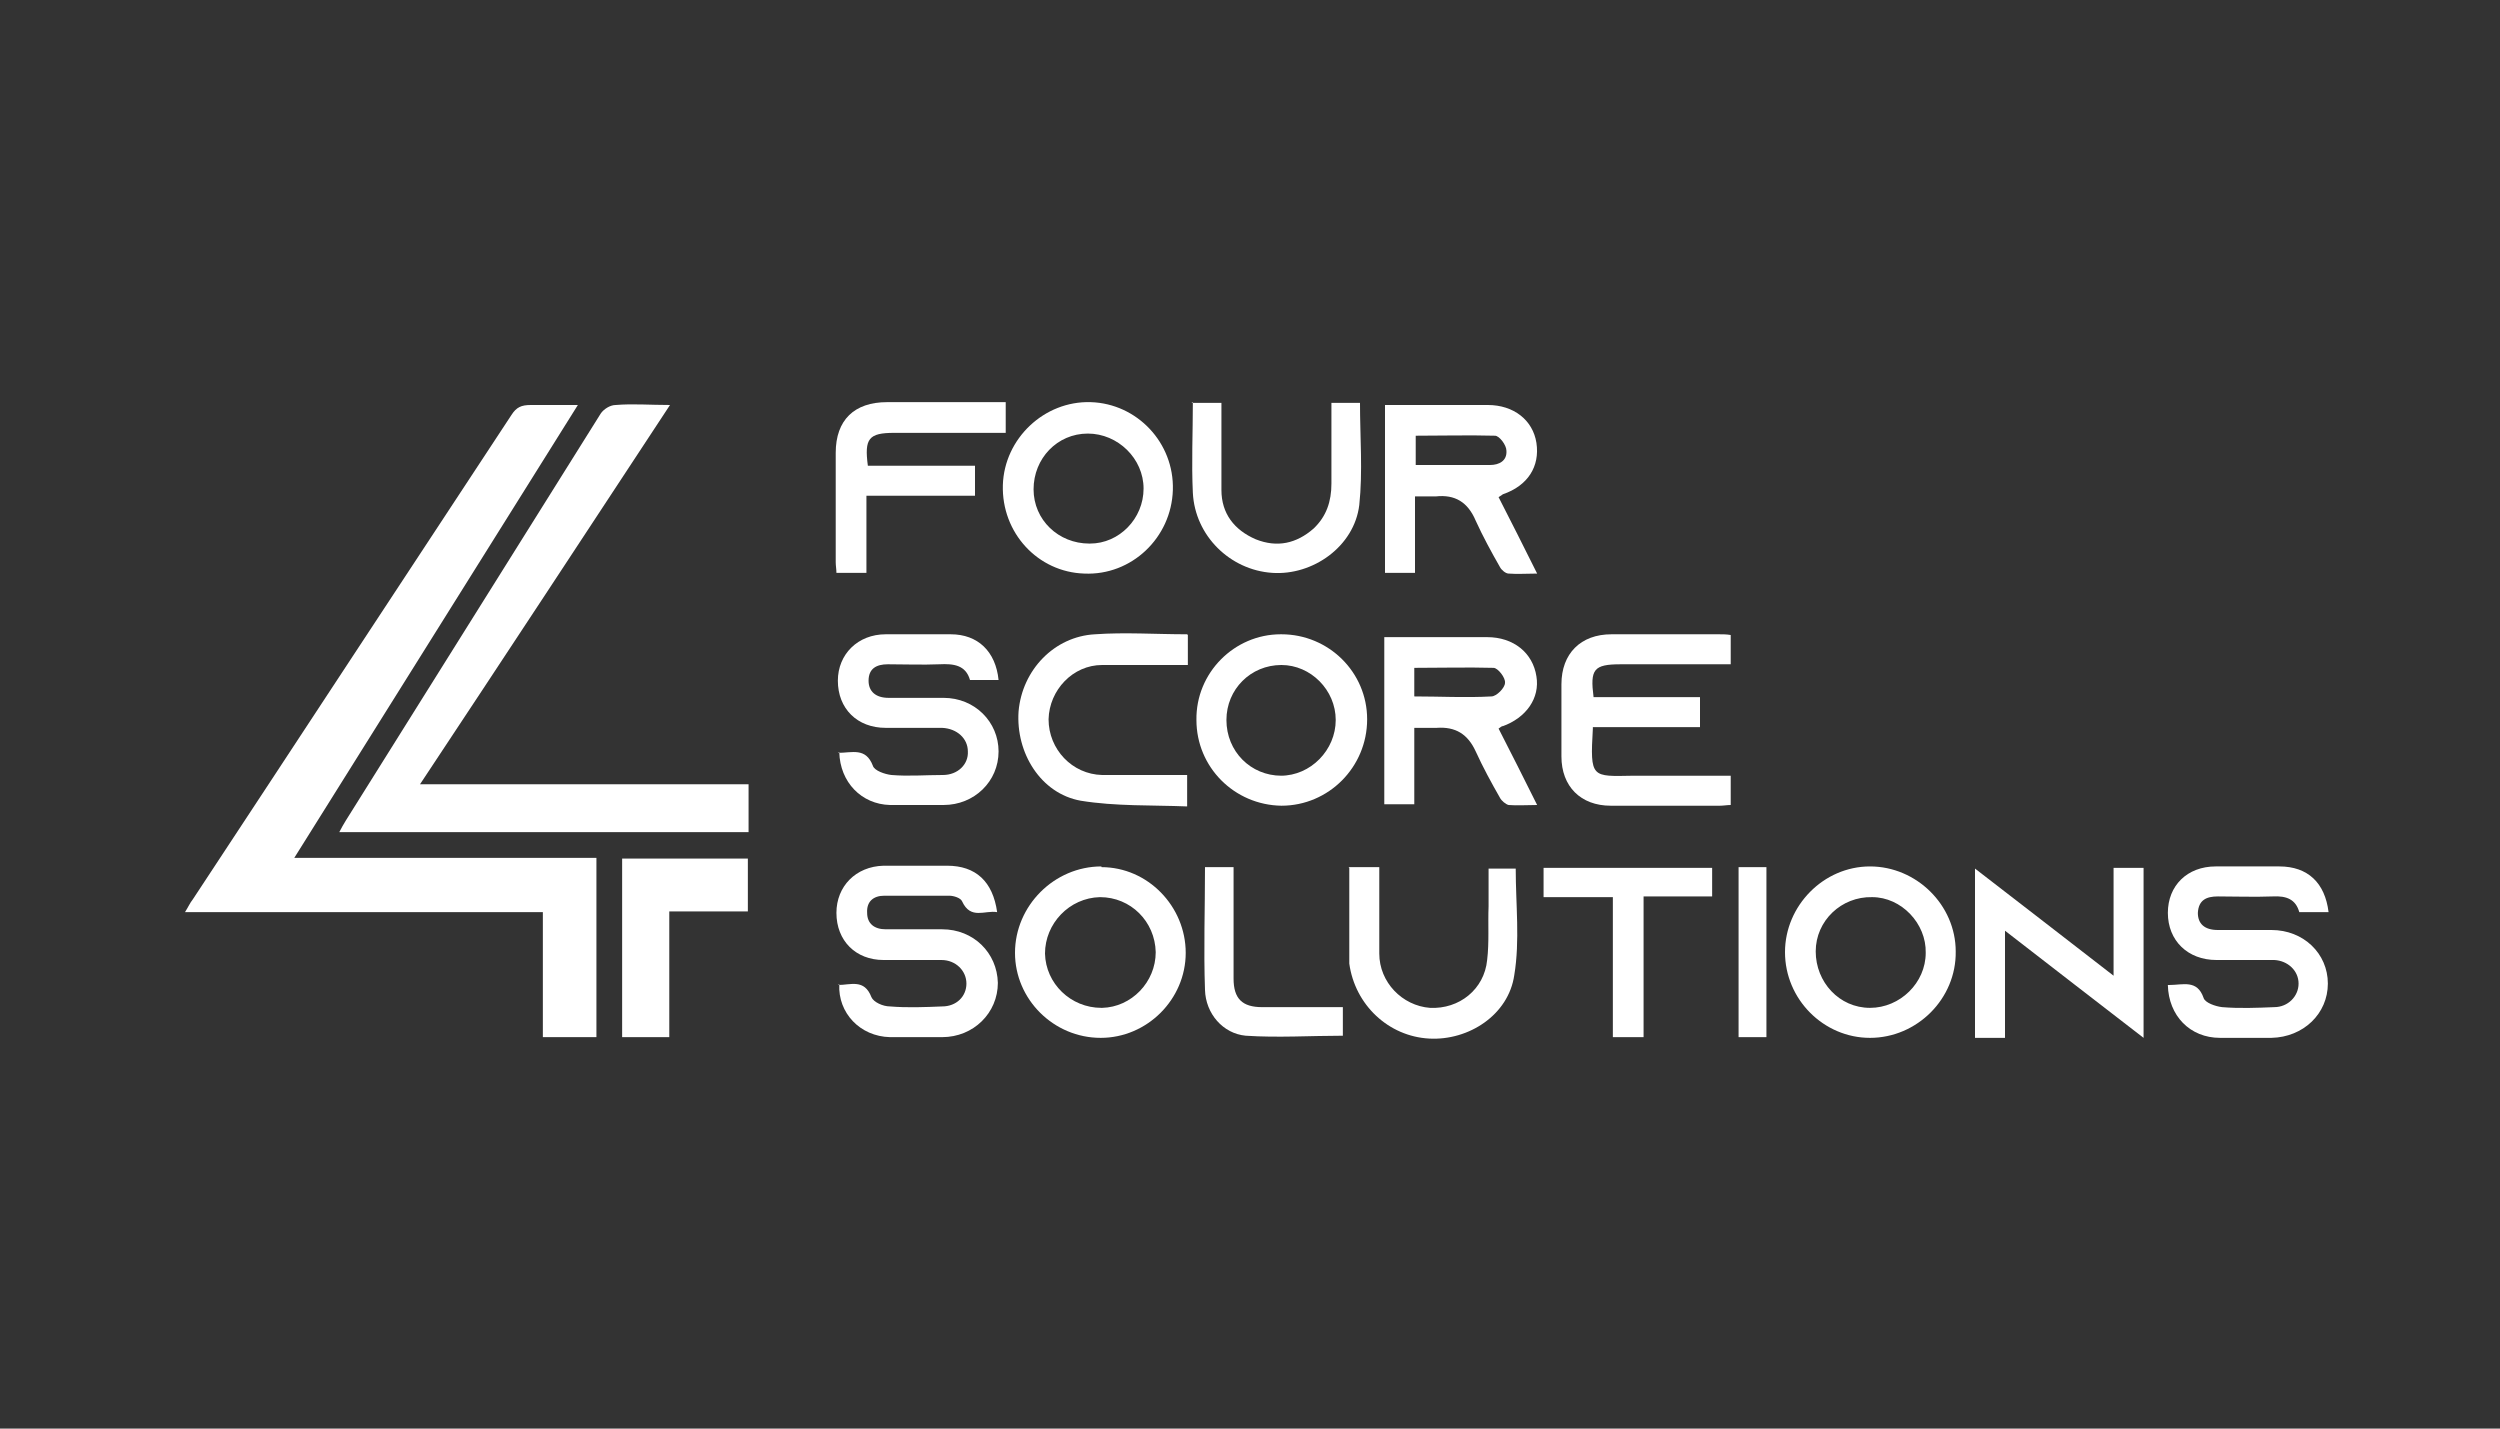 <?xml version="1.0" encoding="UTF-8"?><svg id="Layer_1" xmlns="http://www.w3.org/2000/svg" viewBox="0 0 350 200"><rect x="0" y="0" width="350" height="200" fill="#333333" stroke="none"/><defs><style>.cls-1{fill:#fff;stroke-width:0px;}</style></defs><path class="cls-1" d="M41.1,120.1h42.4v25.1h-7.5v-17.5H25.9c.5-.8.7-1.3,1.1-1.8,14.9-22.6,29.7-45.2,44.6-67.8.7-1.1,1.4-1.4,2.7-1.4,2,0,4.1,0,6.6,0-13.3,21.2-26.4,42.2-39.7,63.4Z"/><path class="cls-1" d="M93.8,56.7c-11.7,17.8-23.2,35.3-35,53.1h46v6.7h-57.3c.3-.6.6-1.1.9-1.6,11.9-19,23.8-38,35.7-57,.4-.6,1.3-1.2,2.1-1.2,2.4-.2,4.8,0,7.6,0Z"/><path class="cls-1" d="M223,102c-.4,7-.2,6.7,5.7,6.6,4.5,0,9,0,13.6,0v4.1c-.5,0-1,.1-1.5.1-5.1,0-10.2,0-15.3,0-4.2,0-6.9-2.7-6.9-6.9,0-3.4,0-6.7,0-10.1,0-4.3,2.7-7,7-7,5,0,10,0,15.1,0,.5,0,1,0,1.6.1v4.1c-2.1,0-4.1,0-6.1,0-3.1,0-6.2,0-9.3,0-3.8,0-4.3.7-3.8,4.6h14.9v4.2h-15Z"/><path class="cls-1" d="M303.7,137.9c1.9,0,3.9-.8,4.8,1.8.2.7,1.7,1.2,2.6,1.3,2.4.2,4.9.1,7.3,0,1.9,0,3.4-1.5,3.4-3.3,0-1.8-1.5-3.2-3.4-3.3-2.7,0-5.4,0-8.1,0-4,0-6.8-2.7-6.8-6.6,0-3.8,2.7-6.5,6.7-6.5,3,0,5.9,0,8.9,0,4,0,6.4,2.3,6.9,6.4h-4.1c-.5-1.8-1.8-2.3-3.7-2.2-2.6.1-5.2,0-7.7,0-1.6,0-2.7.5-2.8,2.3,0,1.5.9,2.4,2.8,2.4,2.5,0,5,0,7.5,0,4.5,0,7.9,3.3,7.9,7.5,0,4.2-3.4,7.5-7.9,7.6-2.4,0-4.8,0-7.2,0-4.2,0-7.2-3.1-7.3-7.4Z"/><path class="cls-1" d="M117.3,105.4c2,0,3.9-.8,4.9,1.8.2.7,1.7,1.2,2.6,1.3,2.4.2,4.8,0,7.2,0,2.1,0,3.6-1.5,3.5-3.3,0-1.8-1.5-3.2-3.6-3.3-2.6,0-5.3,0-7.9,0-4,0-6.7-2.7-6.7-6.6,0-3.7,2.8-6.5,6.7-6.5,3,0,6.1,0,9.1,0,3.8,0,6.3,2.4,6.7,6.4h-4c-.6-2.1-2.3-2.3-4.3-2.2-2.4.1-4.8,0-7.2,0-1.6,0-2.7.6-2.7,2.3,0,1.5,1,2.4,2.8,2.4,2.6,0,5.2,0,7.7,0,4.4,0,7.7,3.4,7.7,7.5,0,4.2-3.4,7.5-7.7,7.5-2.5,0-5,0-7.5,0-4-.1-7-3.2-7.1-7.4Z"/><path class="cls-1" d="M117.3,137.9c1.8,0,3.7-.9,4.7,1.7.3.7,1.6,1.3,2.6,1.3,2.4.2,4.9.1,7.3,0,2,0,3.4-1.4,3.4-3.2,0-1.8-1.5-3.3-3.5-3.3-2.7,0-5.4,0-8.1,0-3.9,0-6.6-2.7-6.6-6.6,0-3.7,2.7-6.5,6.6-6.6,3,0,5.9,0,8.9,0,4,0,6.4,2.2,7,6.5-1.7-.3-3.7,1.1-4.9-1.5-.2-.5-1.2-.8-1.8-.8-3,0-6.1,0-9.1,0-1.5,0-2.5.8-2.4,2.4,0,1.5,1,2.3,2.6,2.3,2.6,0,5.3,0,7.9,0,4.4,0,7.7,3.3,7.8,7.5,0,4.2-3.4,7.6-7.8,7.6-2.4,0-4.9,0-7.3,0-4.2-.1-7.3-3.4-7.1-7.4Z"/><path class="cls-1" d="M210.4,69.2c3.5-1.2,5.2-3.9,4.7-7.2-.5-3.2-3.2-5.3-6.8-5.3-2.3,0-4.5,0-6.8,0h-7.6v23.5h4.2v-10.7c1.1,0,2,0,2.9,0,2.7-.3,4.5.8,5.6,3.4,1,2.2,2.2,4.4,3.4,6.5.2.4.8.9,1.2.9,1.2.1,2.5,0,4,0-1.9-3.8-3.6-7.2-5.4-10.7.3-.2.5-.3.6-.4ZM198.2,65.2v-4.2c3.7,0,7.4-.1,11.1,0,.6,0,1.6,1.3,1.6,2.1.1,1.4-1,2-2.3,2-3.4,0-6.8,0-10.4,0Z"/><path class="cls-1" d="M210.3,101.7c3.4-1.2,5.3-4,4.8-7-.5-3.3-3.2-5.5-6.9-5.5-2.8,0-5.5,0-8.3,0h-6.1v23.4h4.2v-10.7c1.1,0,2.1,0,3.1,0,2.7-.2,4.4.9,5.5,3.3,1,2.2,2.2,4.4,3.4,6.5.2.4.8.9,1.2,1,1.2.1,2.5,0,4,0-1.9-3.8-3.6-7.2-5.4-10.7.3-.2.4-.3.6-.4ZM198,97.7v-4.2c3.7,0,7.4-.1,11.1,0,.6,0,1.7,1.4,1.6,2.1,0,.7-1.2,1.9-1.9,1.9-3.6.2-7.2,0-10.8,0Z"/><path class="cls-1" d="M280.7,145.3h-4.2v-23.7c6.5,5,12.8,9.9,19.4,15v-15.1h4.2v23.8c-6.5-5-12.8-9.9-19.4-15v15Z"/><path class="cls-1" d="M152.7,56.3c-6.5-.2-12.1,5.1-12.3,11.6-.2,6.7,4.9,12.2,11.4,12.4,6.6.3,12.2-5,12.4-11.7.2-6.6-5-12.1-11.5-12.3ZM152.5,76.1c-4.3,0-7.8-3.3-7.8-7.6,0-4.3,3.3-7.8,7.6-7.8,4.2,0,7.8,3.5,7.8,7.7,0,4.2-3.4,7.7-7.5,7.7Z"/><path class="cls-1" d="M261.8,121.3c-6.5,0-11.9,5.5-11.9,12,0,6.6,5.4,12,11.9,12,6.6,0,12.1-5.5,12-12.1,0-6.5-5.5-11.9-12-11.9ZM261.8,141.1c-4.3,0-7.6-3.6-7.6-7.9,0-4.3,3.6-7.7,7.9-7.6,4.1,0,7.6,3.7,7.5,7.8,0,4.2-3.6,7.7-7.8,7.7Z"/><path class="cls-1" d="M179.3,88.8c-6.5,0-11.9,5.4-11.8,12,0,6.6,5.3,11.9,11.9,12,6.6,0,12-5.4,12-12.1,0-6.6-5.4-11.9-12-11.9ZM179.4,108.6c-4.3,0-7.7-3.4-7.7-7.8,0-4.3,3.4-7.7,7.7-7.7,4.1,0,7.6,3.5,7.6,7.7,0,4.2-3.5,7.8-7.7,7.8Z"/><path class="cls-1" d="M154.2,121.3c-6.6,0-12.1,5.5-12.1,12.1,0,6.5,5.4,11.9,12,11.9,6.5,0,11.9-5.4,11.9-11.9,0-6.5-5.3-12-11.8-12ZM154.2,141.1c-4.3,0-7.8-3.4-7.9-7.6,0-4.2,3.4-7.8,7.7-7.9,4.3,0,7.7,3.4,7.8,7.7,0,4.2-3.4,7.7-7.5,7.8Z"/><path class="cls-1" d="M87.2,120.2h17.5v7.4h-11v17.6h-6.6v-25Z"/><path class="cls-1" d="M140.8,56.3v4.3c-1.4,0-2.8,0-4.2,0-3.8,0-7.6,0-11.4,0-3.6,0-4.2.8-3.7,4.6h15v4.2h-15.2v10.8h-4.2c0-.5-.1-1-.1-1.5,0-5.1,0-10.2,0-15.3,0-4.6,2.6-7.1,7.2-7.1,4.8,0,9.7,0,14.5,0,.6,0,1.3,0,2,0Z"/><path class="cls-1" d="M166.3,88.9v4.2c-4.1,0-8,0-12,0-4.1,0-7.4,3.5-7.5,7.6,0,4.2,3.3,7.7,7.5,7.8,2.5,0,5,0,7.5,0,1.4,0,2.8,0,4.4,0v4.4c-4.9-.2-10,0-14.9-.8-5.6-1-9.1-6.7-8.7-12.5.5-5.8,5-10.5,10.7-10.8,4.2-.3,8.5,0,12.9,0Z"/><path class="cls-1" d="M188.8,121.4h4.3c0,1.3,0,2.6,0,3.8,0,2.8,0,5.5,0,8.3,0,4,3.2,7.3,7.1,7.6,4.1.2,7.6-2.6,8-6.7.3-2.5.1-5,.2-7.5,0-1.7,0-3.5,0-5.3h3.8c0,5,.6,10.1-.2,14.9-.8,5.6-6.4,9.2-11.9,8.9-5.7-.3-10.4-4.7-11.2-10.5,0-.7,0-1.4,0-2.1,0-3.7,0-7.4,0-11.3Z"/><path class="cls-1" d="M166.8,56.4h4.2c0,4.1,0,8.2,0,12.2,0,3.3,1.8,5.6,4.8,6.9,3,1.2,5.7.6,8.1-1.5,1.8-1.7,2.5-3.8,2.5-6.3,0-3.7,0-7.4,0-11.3h4c0,4.8.4,9.6-.1,14.3-.7,5.8-6.5,9.9-12.2,9.5-5.9-.4-10.8-5.2-11.1-11.2-.2-4.2,0-8.4,0-12.7Z"/><path class="cls-1" d="M230,145.2h-4.2v-19.6h-9.7v-4.1h23.6v4h-9.6v19.7Z"/><path class="cls-1" d="M168.6,121.4h4.1c0,.8,0,1.5,0,2.3,0,4.4,0,8.9,0,13.3,0,2.8,1.2,4,4,4,3.7,0,7.4,0,11.3,0v4c-4.5,0-9.1.3-13.6,0-3.2-.3-5.6-3.1-5.7-6.4-.2-5.7,0-11.3,0-17.2Z"/><path class="cls-1" d="M247.3,145.2h-3.9v-23.8h3.9v23.8Z"/></svg>
